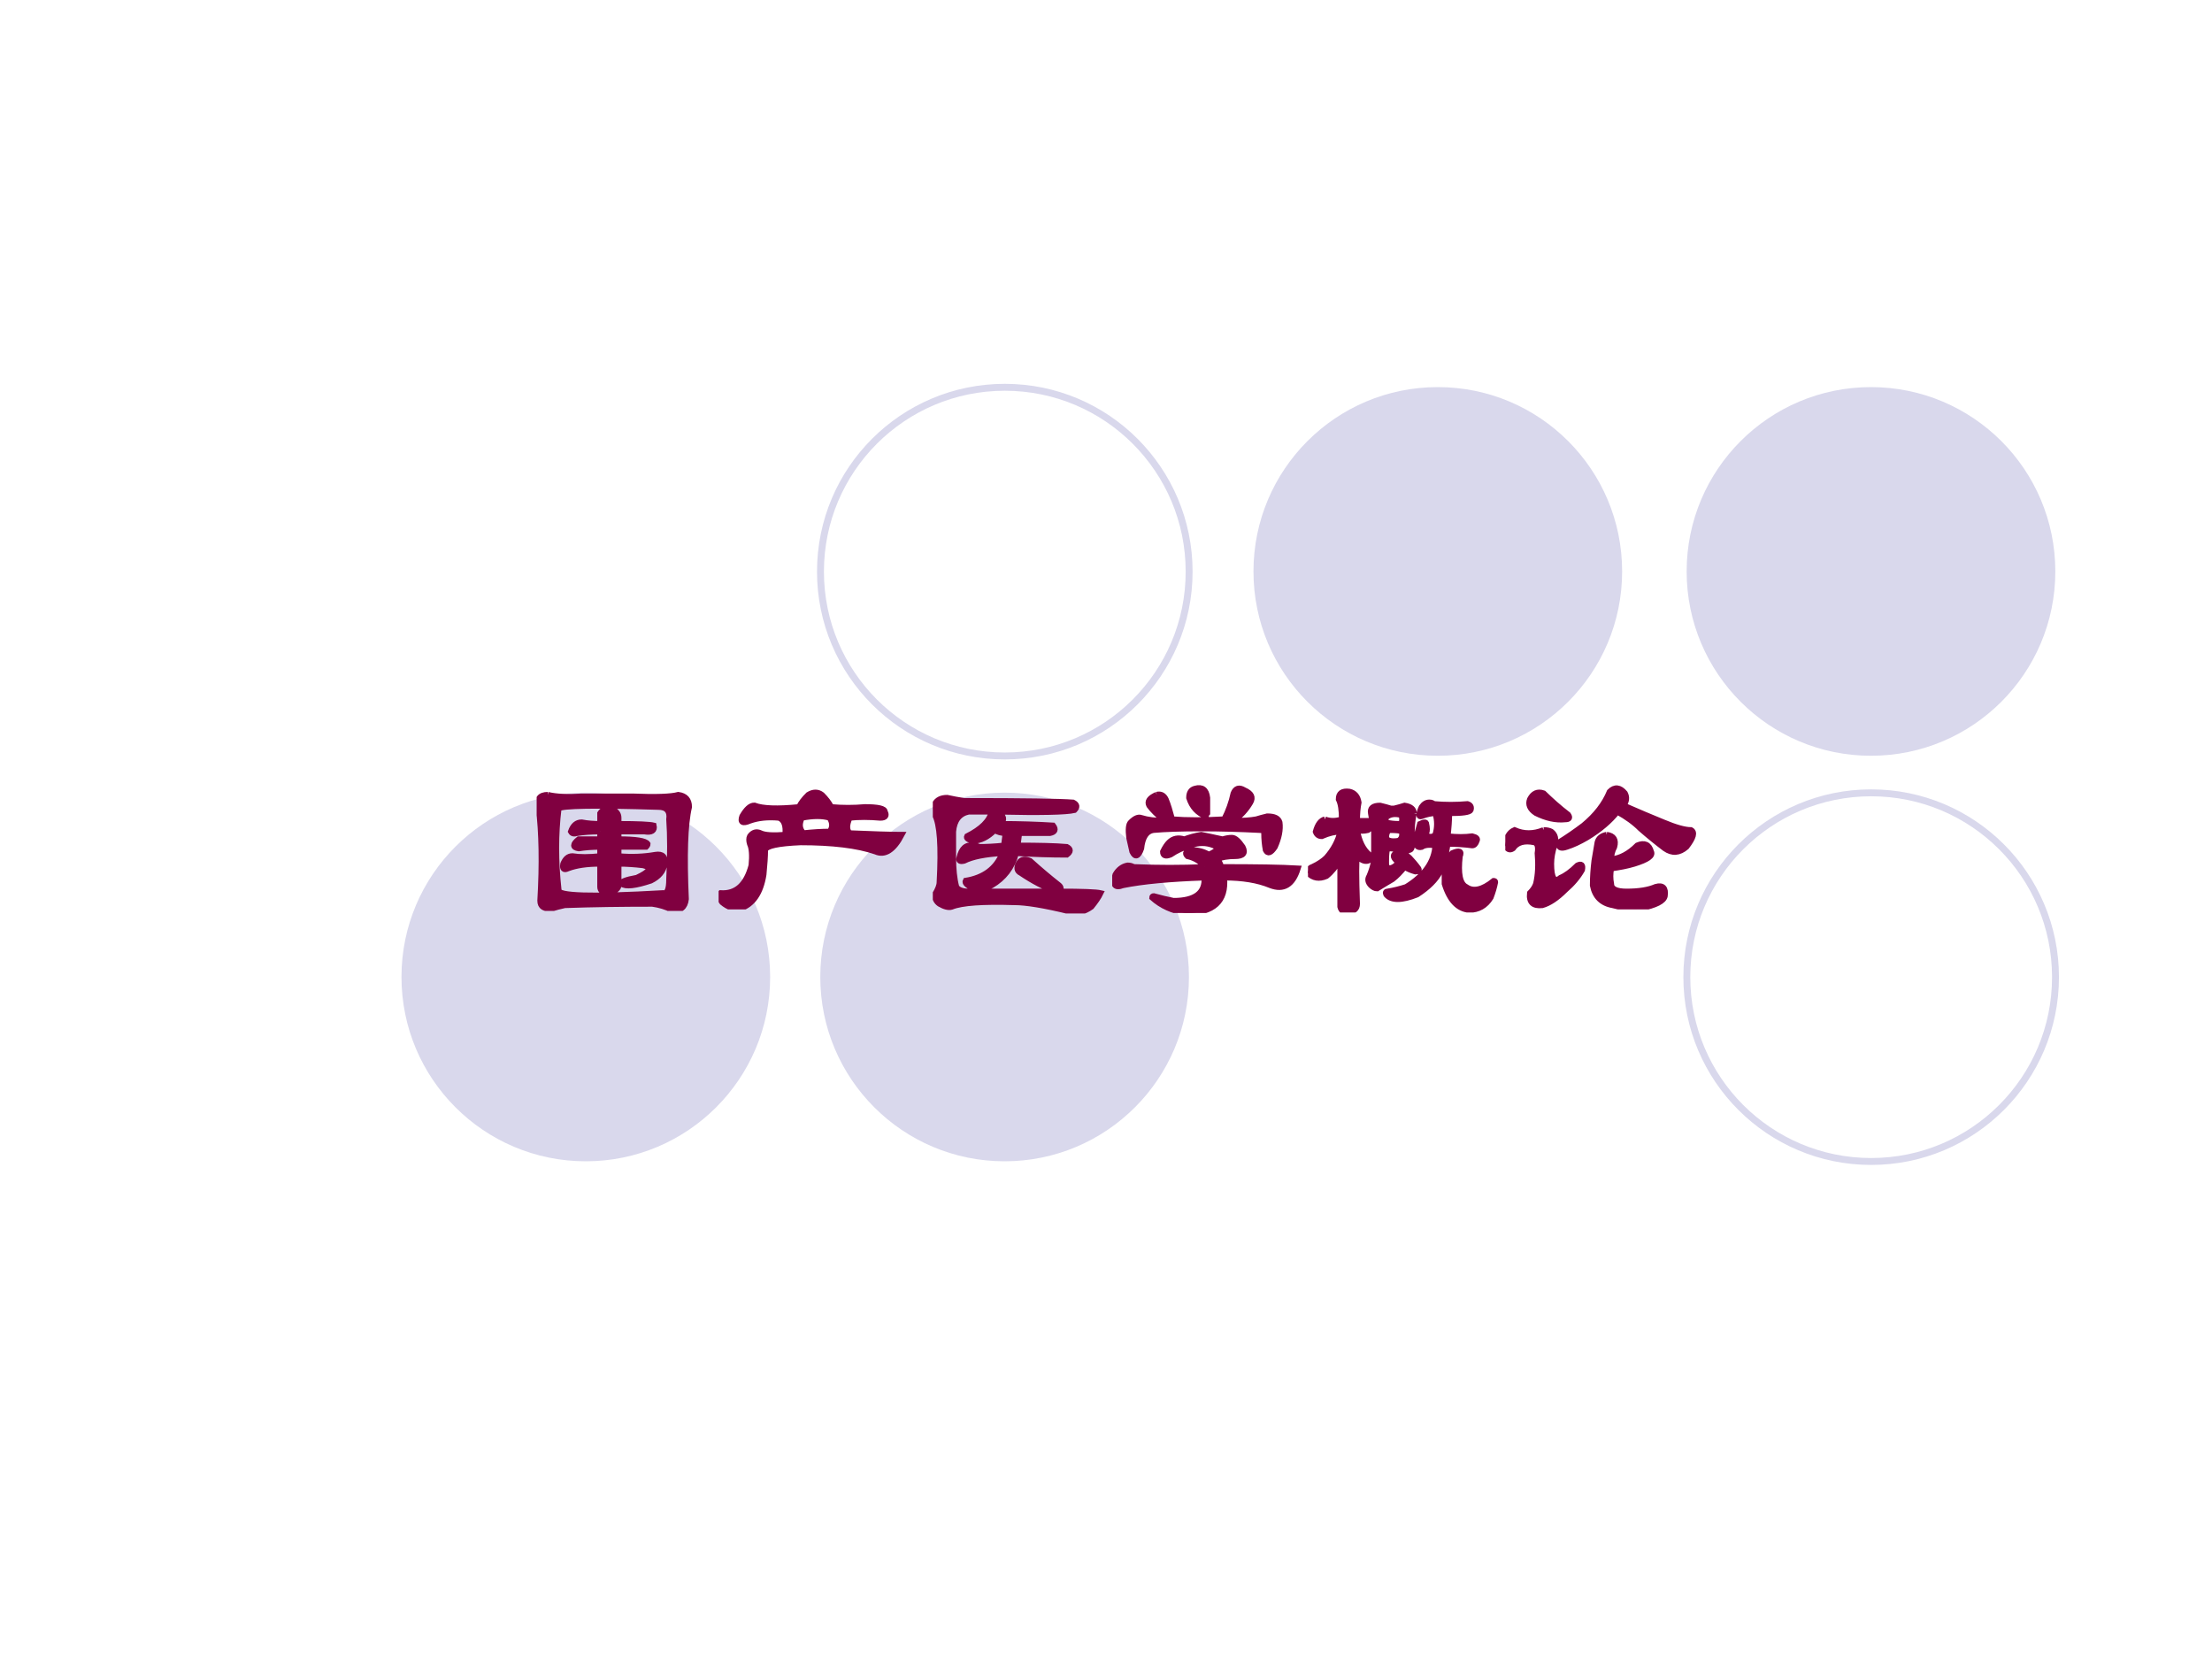 <?xml version="1.0" encoding="UTF-8" standalone="no"?>
<!DOCTYPE svg PUBLIC "-//W3C//DTD SVG 1.1//EN" "http://www.w3.org/Graphics/SVG/1.1/DTD/svg11.dtd">
<svg xmlns="http://www.w3.org/2000/svg" xmlns:xlink="http://www.w3.org/1999/xlink" version="1.1" width="720pt" height="540pt" viewBox="0 0 720 540">
<rect x="0" y="0" width="720" height="540" fill="#808080" stroke="none"/>
<g enable-background="new">
<g>
<g id="Layer-1" data-name="Artifact">
<clipPath id="cp0">
<path transform="matrix(1,0,0,-1,0,540)" d="M 0 0 L 720 0 L 720 540 L 0 540 Z " fill-rule="evenodd"/>
</clipPath>
<g clip-path="url(#cp0)">
<path transform="matrix(1,0,0,-1,0,540)" d="M 0 0 L 720 0 L 720 540 L 0 540 Z " fill="#ffffff" fill-rule="evenodd"/>
</g>
</g>
<g id="Layer-1" data-name="Artifact">
<path transform="matrix(1,0,0,-1,0,540)" d="M 669 354 C 669 387.14 642.14 414 609 414 C 575.86 414 549 387.14 549 354 C 549 320.86 575.86 294 609 294 C 642.14 294 669 320.86 669 354 Z " fill="#d9d8ec" fill-rule="evenodd"/>
</g>
<g id="Layer-1" data-name="Artifact">
<path transform="matrix(1,0,0,-1,0,540)" d="M 528 354 C 528 387.14 501.14 414 468 414 C 434.86 414 408 387.14 408 354 C 408 320.86 434.86 294 468 294 C 501.14 294 528 320.86 528 354 Z " fill="#d9d8ec" fill-rule="evenodd"/>
</g>
<g id="Layer-1" data-name="Artifact">
<path transform="matrix(1,0,0,-1,0,540)" stroke-width="2.25" stroke-linecap="butt" stroke-miterlimit="10" stroke-linejoin="miter" fill="none" stroke="#d9d8ec" d="M 387.06 353.94 C 387.06 387.08 360.2 413.94 327.06 413.94 C 293.92 413.94 267.06 387.08 267.06 353.94 C 267.06 320.8 293.92 293.94 327.06 293.94 C 360.2 293.94 387.06 320.8 387.06 353.94 Z "/>
</g>
<g id="Layer-1" data-name="Artifact">
<path transform="matrix(1,0,0,-1,0,540)" d="M 387 222 C 387 255.14 360.14 282 327 282 C 293.86 282 267 255.14 267 222 C 267 188.86 293.86 162 327 162 C 360.14 162 387 188.86 387 222 Z " fill="#d9d8ec" fill-rule="evenodd"/>
</g>
<g id="Layer-1" data-name="Artifact">
<path transform="matrix(1,0,0,-1,0,540)" d="M 250.68 222 C 250.68 255.14 223.82 282 190.68 282 C 157.54 282 130.68 255.14 130.68 222 C 130.68 188.86 157.54 162 190.68 162 C 223.82 162 250.68 188.86 250.68 222 Z " fill="#d9d8ec" fill-rule="evenodd"/>
</g>
<g id="Layer-1" data-name="Artifact">
<path transform="matrix(1,0,0,-1,0,540)" stroke-width="2.25" stroke-linecap="butt" stroke-miterlimit="10" stroke-linejoin="miter" fill="none" stroke="#d9d8ec" d="M 669.06 221.94 C 669.06 255.08 642.2 281.94 609.06 281.94 C 575.92 281.94 549.06 255.08 549.06 221.94 C 549.06 188.8 575.92 161.94 609.06 161.94 C 642.2 161.94 669.06 188.8 669.06 221.94 Z "/>
</g>
<g id="Layer-1" data-name="P">
<clipPath id="cp1">
<path transform="matrix(1,0,0,-1,0,540)" d="M 0 0 L 720 0 L 720 540 L 0 540 Z " fill-rule="evenodd"/>
</clipPath>
<g clip-path="url(#cp1)">
<symbol id="font_2_c24">
<path d="M .323 .404 C .276 .404 .237 .401 .206 .396 C .19 .391 .18 .393 .174 .404 C .185 .435 .203 .451 .229 .451 C .26 .445 .292 .443 .323 .443 L .323 .497 C .333 .513 .352 .521 .378 .521 C .404 .51 .417 .495 .417 .474 L .417 .443 C .516 .443 .576 .44 .596 .435 C .602 .409 .586 .398 .549 .404 L .417 .404 L .417 .365 C .505 .365 .555 .357 .565 .341 C .565 .336 .562 .331 .557 .326 L .417 .326 L .417 .279 C .484 .273 .547 .276 .604 .286 C .641 .292 .656 .276 .651 .24 C .646 .203 .622 .174 .581 .154 C .503 .128 .453 .122 .432 .138 C .427 .148 .453 .159 .51 .169 C .578 .201 .589 .221 .542 .232 C .5 .237 .458 .24 .417 .24 L .417 .13 C .417 .115 .401 .102 .37 .091 C .339 .091 .323 .102 .323 .122 L .323 .24 C .255 .24 .201 .232 .159 .216 C .138 .206 .13 .214 .135 .24 C .146 .266 .161 .279 .182 .279 C .219 .273 .266 .273 .323 .279 L .323 .326 C .281 .326 .245 .323 .214 .318 C .182 .323 .182 .339 .214 .365 L .323 .365 L .323 .404 M .057 .591 C .099 .581 .156 .578 .229 .583 L .487 .583 C .607 .578 .685 .581 .721 .591 C .758 .586 .776 .565 .776 .529 C .755 .44 .75 .284 .76 .06 C .755 .018 .732 0 .69 .005 C .659 .021 .625 .031 .589 .036 C .432 .036 .284 .034 .143 .029 C .117 .023 .096 .018 .081 .013 C .039 .008 .018 .021 .018 .052 C .029 .24 .026 .398 .01 .529 C -0 .57 .016 .591 .057 .591 M .112 .521 C .096 .391 .096 .253 .112 .107 C .102 .076 .279 .07 .643 .091 C .664 .086 .674 .109 .674 .161 C .68 .281 .68 .383 .674 .466 C .68 .508 .661 .529 .62 .529 C .297 .539 .128 .536 .112 .521 Z "/>
</symbol>
<symbol id="font_2_3d7">
<path d="M .432 .388 C .479 .393 .523 .396 .565 .396 C .581 .417 .581 .44 .565 .466 C .529 .477 .482 .477 .424 .466 C .409 .435 .411 .409 .432 .388 M .526 .583 C .547 .562 .562 .542 .573 .521 C .63 .516 .688 .516 .745 .521 C .812 .521 .846 .513 .846 .497 C .857 .477 .849 .466 .823 .466 C .766 .471 .714 .471 .667 .466 C .651 .43 .651 .404 .667 .388 C .786 .383 .875 .38 .932 .38 C .891 .302 .846 .273 .799 .294 C .706 .326 .578 .341 .417 .341 C .302 .336 .242 .323 .237 .302 C .237 .271 .234 .229 .229 .177 C .214 .083 .174 .026 .112 .005 C .081 0 .049 .01 .018 .036 C .003 .057 0 .073 .01 .083 C .089 .078 .141 .125 .167 .224 C .172 .276 .169 .312 .159 .333 C .154 .349 .154 .362 .159 .372 C .174 .393 .193 .398 .214 .388 C .234 .378 .276 .375 .339 .38 C .344 .427 .333 .456 .307 .466 C .25 .471 .201 .466 .159 .451 C .122 .435 .109 .443 .12 .474 C .141 .51 .161 .529 .182 .529 C .224 .513 .299 .51 .409 .521 C .419 .542 .435 .562 .456 .583 C .482 .599 .505 .599 .526 .583 Z "/>
</symbol>
<symbol id="font_2_86b">
<path d="M .299 .143 C .268 .128 .237 .122 .206 .128 C .174 .143 .161 .156 .167 .167 C .26 .182 .323 .229 .354 .307 C .266 .302 .201 .289 .159 .268 C .138 .263 .13 .268 .135 .284 C .146 .331 .169 .352 .206 .346 C .216 .346 .227 .344 .237 .339 C .273 .339 .315 .341 .362 .346 L .37 .409 C .349 .409 .331 .414 .315 .424 C .279 .388 .242 .37 .206 .37 C .18 .375 .169 .383 .174 .393 C .247 .43 .289 .471 .299 .518 L .182 .518 C .135 .508 .109 .474 .104 .417 L .104 .284 C .104 .227 .109 .177 .12 .135 C .13 .12 .151 .112 .182 .112 C .312 .112 .461 .112 .628 .112 C .57 .133 .51 .164 .448 .206 C .427 .216 .424 .234 .44 .26 C .451 .276 .469 .279 .495 .268 C .547 .221 .596 .18 .643 .143 C .654 .133 .654 .122 .643 .112 C .763 .112 .833 .109 .854 .104 C .844 .083 .828 .06 .807 .034 C .771 .008 .734 -0 .698 .01 C .568 .042 .474 .057 .417 .057 C .255 .062 .148 .055 .096 .034 C .081 .029 .06 .034 .034 .049 C .018 .06 .01 .076 .01 .096 C .026 .122 .034 .143 .034 .159 C .044 .341 .036 .456 .01 .503 C -0 .529 -0 .547 .01 .557 C .021 .578 .042 .589 .073 .589 C .099 .583 .128 .578 .159 .573 C .466 .573 .651 .57 .714 .565 C .734 .555 .737 .542 .721 .526 C .68 .516 .549 .513 .331 .518 C .362 .497 .367 .477 .346 .456 C .44 .456 .529 .453 .612 .448 C .628 .427 .622 .414 .596 .409 L .44 .409 L .432 .346 C .542 .346 .625 .344 .682 .339 C .703 .328 .703 .315 .682 .299 C .599 .299 .513 .302 .424 .307 C .404 .234 .362 .18 .299 .143 Z "/>
</symbol>
<symbol id="font_2_1096">
<path d="M .469 .234 C .453 .26 .424 .279 .383 .289 C .367 .305 .375 .315 .406 .32 C .438 .32 .466 .312 .492 .297 C .539 .318 .547 .333 .516 .344 C .479 .359 .44 .359 .398 .344 C .362 .333 .328 .318 .297 .297 C .271 .286 .258 .292 .258 .312 C .268 .333 .279 .349 .289 .359 C .31 .38 .336 .385 .367 .375 C .393 .385 .422 .393 .453 .398 C .479 .393 .516 .385 .562 .375 C .578 .38 .594 .383 .609 .383 C .625 .383 .643 .367 .664 .336 C .68 .305 .667 .289 .625 .289 C .589 .289 .557 .284 .531 .273 C .542 .268 .549 .255 .555 .234 C .732 .234 .862 .232 .945 .227 C .919 .143 .872 .115 .805 .141 C .742 .167 .664 .18 .57 .18 C .581 .06 .516 0 .375 0 C .307 .01 .25 .036 .203 .078 C .203 .083 .206 .086 .211 .086 C .247 .076 .281 .068 .312 .062 C .422 .062 .474 .102 .469 .18 C .292 .174 .154 .161 .055 .141 C .013 .125 0 .143 .016 .195 C .031 .221 .052 .237 .078 .242 C .089 .242 .099 .24 .109 .234 C .234 .229 .354 .229 .469 .234 M .227 .602 C .247 .607 .263 .599 .273 .578 C .284 .552 .294 .518 .305 .477 C .378 .471 .466 .471 .57 .477 C .591 .518 .607 .562 .617 .609 C .628 .635 .646 .641 .672 .625 C .708 .609 .719 .589 .703 .562 C .682 .526 .654 .495 .617 .469 C .664 .469 .703 .471 .734 .477 C .75 .482 .768 .487 .789 .492 C .826 .492 .846 .482 .852 .461 C .857 .424 .849 .383 .828 .336 C .807 .305 .792 .299 .781 .32 C .776 .346 .773 .375 .773 .406 C .773 .417 .766 .422 .75 .422 C .651 .427 .552 .43 .453 .43 C .349 .43 .268 .427 .211 .422 C .174 .417 .154 .385 .148 .328 C .133 .286 .117 .281 .102 .312 C .096 .339 .091 .362 .086 .383 C .081 .424 .083 .451 .094 .461 C .115 .482 .133 .49 .148 .484 C .18 .474 .219 .469 .266 .469 C .229 .5 .203 .526 .188 .547 C .177 .568 .19 .586 .227 .602 M .422 .633 C .458 .643 .479 .628 .484 .586 C .484 .56 .484 .534 .484 .508 C .479 .503 .477 .497 .477 .492 C .435 .508 .406 .539 .391 .586 C .391 .612 .401 .628 .422 .633 Z "/>
</symbol>
<symbol id="font_2_1eb2">
<path d="M .641 .552 C .698 .547 .755 .547 .812 .552 C .828 .547 .833 .536 .828 .521 C .823 .51 .786 .505 .719 .505 C .719 .469 .716 .43 .711 .388 C .758 .383 .799 .383 .836 .388 C .857 .383 .865 .375 .859 .365 C .854 .349 .846 .341 .836 .341 C .799 .346 .758 .349 .711 .349 C .701 .281 .688 .234 .672 .208 C .651 .167 .612 .128 .555 .091 C .477 .06 .424 .06 .398 .091 C .393 .102 .396 .107 .406 .107 C .438 .112 .469 .12 .5 .13 C .594 .188 .643 .258 .648 .341 C .617 .346 .594 .344 .578 .333 C .557 .328 .547 .341 .547 .372 C .552 .388 .56 .414 .57 .451 C .591 .461 .602 .461 .602 .451 C .607 .43 .607 .414 .602 .404 C .602 .393 .604 .388 .609 .388 C .625 .383 .638 .385 .648 .396 C .659 .432 .659 .469 .648 .505 C .628 .505 .604 .5 .578 .49 C .562 .484 .562 .5 .578 .536 C .589 .552 .602 .56 .617 .56 C .628 .56 .635 .557 .641 .552 M .086 .474 C .112 .464 .141 .464 .172 .474 C .172 .521 .167 .555 .156 .576 C .156 .607 .174 .62 .211 .615 C .237 .609 .253 .591 .258 .56 C .253 .534 .25 .503 .25 .466 C .271 .466 .289 .466 .305 .466 C .315 .461 .32 .453 .32 .443 C .326 .438 .32 .43 .305 .419 C .284 .414 .266 .414 .25 .419 C .26 .362 .281 .32 .312 .294 C .323 .279 .32 .268 .305 .263 C .289 .258 .271 .266 .25 .286 C .245 .266 .245 .185 .25 .044 C .25 .018 .234 .005 .203 .005 C .182 -0 .169 .008 .164 .029 L .164 .271 C .143 .234 .12 .206 .094 .185 C .057 .169 .026 .174 0 .201 C 0 .216 .008 .227 .023 .232 C .055 .247 .078 .263 .094 .279 C .13 .32 .154 .365 .164 .411 C .138 .411 .107 .404 .07 .388 C .055 .388 .044 .396 .039 .411 C .049 .448 .065 .469 .086 .474 M .539 .505 C .529 .458 .526 .409 .531 .357 C .531 .331 .526 .318 .516 .318 C .505 .312 .495 .312 .484 .318 C .453 .323 .427 .326 .406 .326 C .401 .32 .398 .299 .398 .263 C .398 .258 .398 .253 .398 .247 C .398 .242 .401 .234 .406 .224 C .427 .224 .445 .234 .461 .255 C .44 .271 .432 .284 .438 .294 C .448 .305 .458 .31 .469 .31 C .49 .299 .505 .289 .516 .279 C .531 .263 .547 .245 .562 .224 C .568 .214 .562 .208 .547 .208 C .526 .214 .508 .221 .492 .232 C .471 .206 .451 .185 .43 .169 C .404 .154 .378 .138 .352 .122 C .341 .122 .331 .128 .32 .138 C .305 .154 .302 .169 .312 .185 C .323 .211 .331 .237 .336 .263 C .336 .315 .336 .365 .336 .411 L .32 .505 C .315 .531 .331 .544 .367 .544 C .388 .539 .406 .534 .422 .529 C .427 .529 .432 .529 .438 .529 C .458 .534 .477 .539 .492 .544 C .523 .539 .539 .526 .539 .505 M .406 .49 C .396 .484 .393 .474 .398 .458 C .419 .453 .44 .451 .461 .451 C .477 .451 .482 .464 .477 .49 C .477 .495 .474 .497 .469 .497 C .443 .503 .422 .5 .406 .49 M .414 .419 C .404 .414 .398 .401 .398 .38 C .404 .365 .424 .359 .461 .365 C .477 .375 .482 .391 .477 .411 C .471 .417 .451 .419 .414 .419 M .773 .286 C .763 .198 .773 .146 .805 .13 C .841 .104 .888 .115 .945 .161 C .951 .161 .953 .159 .953 .154 C .948 .128 .94 .102 .93 .076 C .904 .034 .867 .013 .82 .013 C .763 .018 .721 .062 .695 .146 C .695 .161 .695 .177 .695 .193 C .706 .25 .719 .286 .734 .302 C .771 .318 .784 .312 .773 .286 Z "/>
</symbol>
<symbol id="font_2_40ea">
<path d="M .516 .38 C .552 .375 .565 .354 .555 .318 C .544 .297 .539 .276 .539 .255 C .586 .26 .63 .284 .672 .326 C .708 .341 .732 .331 .742 .294 C .753 .273 .724 .253 .656 .232 C .62 .221 .581 .214 .539 .208 C .534 .182 .534 .156 .539 .13 C .539 .104 .565 .091 .617 .091 C .68 .091 .729 .099 .766 .115 C .802 .125 .818 .109 .812 .068 C .807 .042 .766 .021 .688 .005 C .656 0 .609 .005 .547 .021 C .49 .031 .456 .065 .445 .122 C .445 .164 .448 .206 .453 .247 C .458 .279 .464 .31 .469 .341 C .474 .362 .49 .375 .516 .38 M .305 .458 C .258 .453 .208 .464 .156 .49 C .125 .51 .115 .534 .125 .56 C .141 .591 .164 .602 .195 .591 C .232 .555 .273 .518 .32 .482 C .331 .466 .326 .458 .305 .458 M .195 .404 C .211 .404 .224 .401 .234 .396 C .255 .38 .26 .357 .25 .326 C .24 .294 .234 .263 .234 .232 C .234 .159 .25 .135 .281 .161 C .307 .172 .336 .193 .367 .224 C .388 .234 .396 .227 .391 .201 C .37 .164 .341 .13 .305 .099 C .263 .057 .224 .031 .188 .021 C .141 .016 .12 .036 .125 .083 C .141 .099 .151 .115 .156 .13 C .167 .177 .169 .229 .164 .286 C .169 .318 .164 .336 .148 .341 C .096 .352 .06 .341 .039 .31 C .023 .299 .01 .305 0 .326 C .005 .367 .021 .393 .047 .404 C .094 .383 .143 .383 .195 .404 M .609 .591 C .62 .57 .617 .549 .602 .529 C .674 .497 .742 .469 .805 .443 C .867 .417 .914 .404 .945 .404 C .966 .393 .958 .365 .922 .318 C .885 .286 .849 .284 .812 .31 C .771 .341 .729 .375 .688 .411 C .656 .443 .617 .471 .57 .497 C .534 .451 .482 .406 .414 .365 C .378 .344 .344 .328 .312 .318 C .281 .307 .268 .315 .273 .341 C .315 .367 .357 .396 .398 .427 C .461 .479 .505 .536 .531 .599 C .557 .625 .583 .622 .609 .591 Z "/>
</symbol>
<use xlink:href="#font_2_c24" transform="matrix(63.96,0,0,-63.96,174.679,296.504)" fill="#800040"/>
<use xlink:href="#font_2_3d7" transform="matrix(63.96,0,0,-63.96,233.906,296.004)" fill="#800040"/>
<use xlink:href="#font_2_86b" transform="matrix(63.96,0,0,-63.96,303.626,297.337)" fill="#800040"/>
<use xlink:href="#font_2_1096" transform="matrix(63.96,0,0,-63.96,362.021,297.17)" fill="#800040"/>
<use xlink:href="#font_2_1eb2" transform="matrix(63.96,0,0,-63.96,425.745,297.004)" fill="#800040"/>
<use xlink:href="#font_2_40ea" transform="matrix(63.96,0,0,-63.96,489.969,296.004)" fill="#800040"/>
<use xlink:href="#font_2_c24" stroke-width=".029" stroke-linecap="butt" stroke-miterlimit="10" stroke-linejoin="miter" transform="matrix(63.96,0,0,-63.96,174.679,296.504)" fill="none" stroke="#800040"/>
<use xlink:href="#font_2_3d7" stroke-width=".029" stroke-linecap="butt" stroke-miterlimit="10" stroke-linejoin="miter" transform="matrix(63.96,0,0,-63.96,233.906,296.004)" fill="none" stroke="#800040"/>
<use xlink:href="#font_2_86b" stroke-width=".029" stroke-linecap="butt" stroke-miterlimit="10" stroke-linejoin="miter" transform="matrix(63.96,0,0,-63.96,303.626,297.337)" fill="none" stroke="#800040"/>
<use xlink:href="#font_2_1096" stroke-width=".029" stroke-linecap="butt" stroke-miterlimit="10" stroke-linejoin="miter" transform="matrix(63.96,0,0,-63.96,362.021,297.17)" fill="none" stroke="#800040"/>
<use xlink:href="#font_2_1eb2" stroke-width=".029" stroke-linecap="butt" stroke-miterlimit="10" stroke-linejoin="miter" transform="matrix(63.96,0,0,-63.96,425.745,297.004)" fill="none" stroke="#800040"/>
<use xlink:href="#font_2_40ea" stroke-width=".029" stroke-linecap="butt" stroke-miterlimit="10" stroke-linejoin="miter" transform="matrix(63.96,0,0,-63.96,489.969,296.004)" fill="none" stroke="#800040"/>
</g>
</g>
</g>
</g>
</svg>
